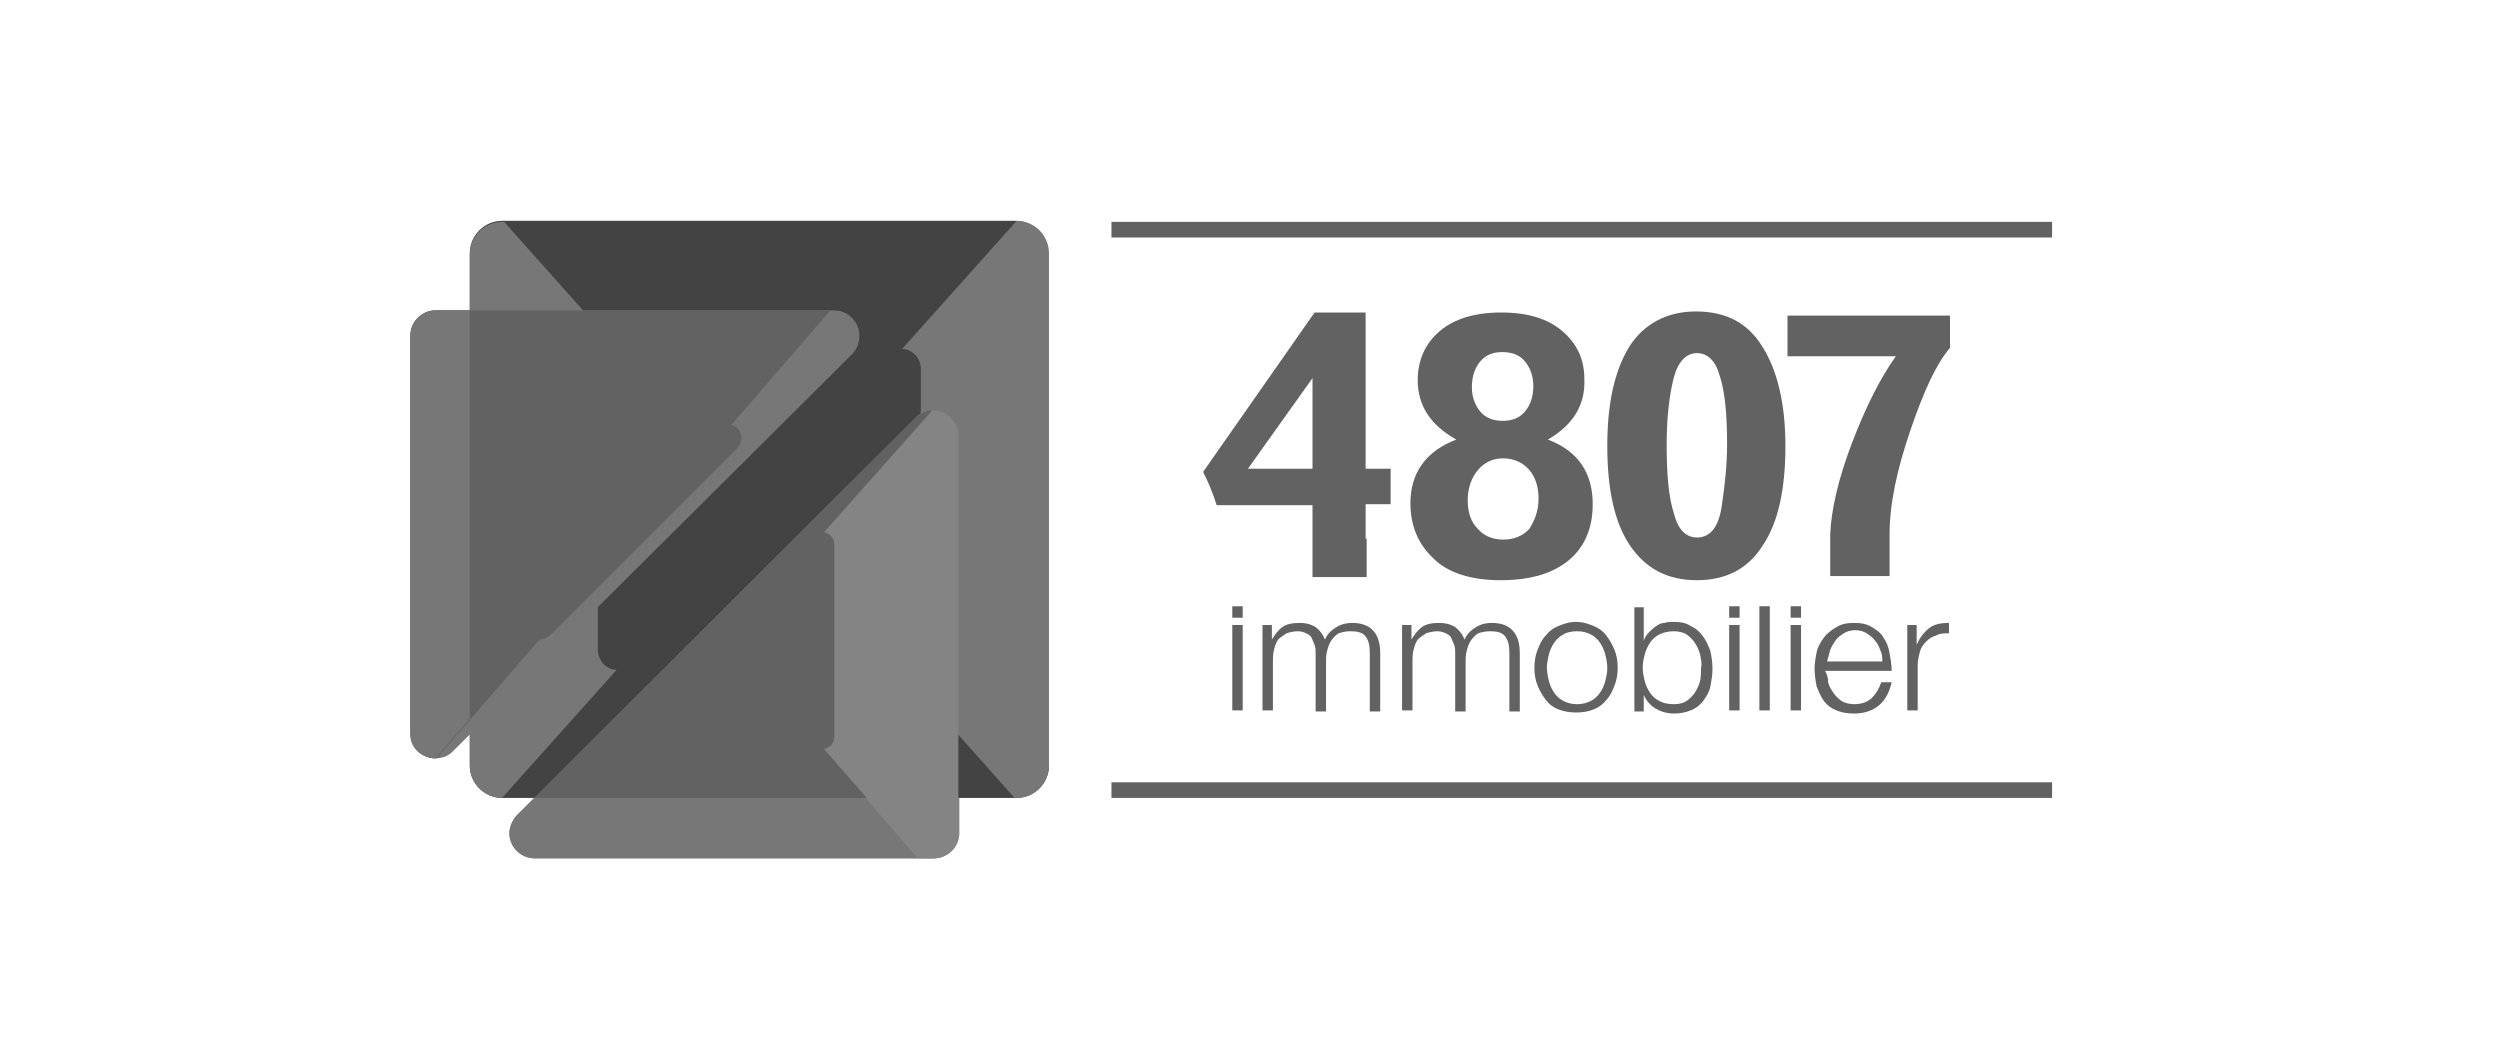<?xml version="1.0" encoding="utf-8"?>
<!-- Generator: Adobe Illustrator 25.0.1, SVG Export Plug-In . SVG Version: 6.00 Build 0)  -->
<svg version="1.1" id="Calque_1" xmlns="http://www.w3.org/2000/svg" xmlns:xlink="http://www.w3.org/1999/xlink" x="0px" y="0px"
	 viewBox="0 0 240 100" style="enable-background:new 0 0 240 100;" xml:space="preserve">
<style type="text/css">
	.st0{display:none;fill:#626262;}
	.st1{fill:#626262;}
	.st2{fill:#444343;}
	.st3{fill:#777777;}
	.st4{clip-path:url(#SVGID_2_);fill:#626262;}
	.st5{fill:#848484;}
</style>
<rect x="95.2" y="55.1" class="st0" width="10.2" height="10.2"/>
<path class="st0" d="M36,43.9l3.2,11.2h-6.4L36,43.9z M31.2,34.8L20,65.2h9.8l1-3.5H41l1,3.5h10.1L40.7,34.8H31.2z"/>
<polygon class="st0" points="133.3,34.8 133.3,65.2 153.7,65.2 153.7,58.4 142.3,58.4 142.3,53.3 152.2,53.3 152.2,46.9 142.3,46.9 
	142.3,41.6 153.7,41.6 153.7,34.8 "/>
<polygon class="st0" points="209.9,34.8 205.3,45.6 200.4,34.8 189.8,34.8 200,54.5 194.7,65.2 204.9,65.2 220,34.8 "/>
<rect x="75.9" y="34.8" class="st0" width="10.2" height="10.2"/>
<polygon class="st0" points="56.6,34.8 56.6,65.2 65.6,65.2 65.6,49.7 74.6,65.2 86.1,65.2 86.1,55.1 77.4,55.1 65.6,34.8 "/>
<polygon class="st0" points="115.6,34.8 115.6,52.6 105.3,34.8 95.2,34.8 95.2,44.9 102.6,44.9 114.3,65.2 124.7,65.2 124.7,34.8 
	"/>
<path class="st0" d="M175.1,57.8c-1.2,0-2.2-0.2-3.2-0.6c-0.9-0.4-1.7-1-2.4-1.7c-0.6-0.7-1.1-1.5-1.5-2.5s-0.5-2-0.5-3.1
	c0-1,0.2-2,0.5-3c0.3-0.9,0.8-1.8,1.4-2.5c0.6-0.7,1.4-1.3,2.3-1.7c0.9-0.4,2-0.7,3.2-0.7c3.3,0,4.6,1.2,6,2.7l6.6-5.5
	c-0.4-0.5-0.9-1-1.5-1.5c-1.3-1.2-3-2.2-4.9-2.9s-4.1-1-6.6-1c-2.6,0-4.9,0.4-6.9,1.3c-2,0.9-3.7,2.1-5.2,3.5
	c-0.8,0.8-1.4,1.6-1.7,2.1c-0.4,0.5-1.5,2.3-2.1,4.9c-0.2,0.6-0.5,2.2-0.5,4.2c0,2.1,0.4,4.2,1.1,6.1c0.8,1.9,1.8,3.7,3.3,5.1
	c1.4,1.5,3.2,2.7,5.2,3.5c2.1,0.9,4.4,1.3,7,1.3c2.3,0,4.5-0.3,6.3-1c1.9-0.7,3.5-1.6,4.8-2.8c0.6-0.5,1.1-1,1.6-1.6l-6.7-5.6
	C179.3,56.8,177.8,57.8,175.1,57.8"/>
<path class="st1" d="M119.3,59.3h-1v-1.1h1V59.3z M119.3,68.2h-1V60h1V68.2z"/>
<g>
	<path class="st1" d="M122.1,60v1.4h0c0.3-0.5,0.6-0.9,1-1.2c0.4-0.3,1-0.4,1.7-0.4c0.5,0,1,0.1,1.5,0.4c0.4,0.3,0.7,0.7,0.9,1.2
		c0.2-0.5,0.6-0.9,1.1-1.2c0.5-0.3,1-0.4,1.5-0.4c1.8,0,2.7,1,2.7,2.9v5.6h-1v-5.6c0-0.7-0.1-1.2-0.4-1.6c-0.3-0.4-0.8-0.5-1.5-0.5
		c-0.4,0-0.8,0.1-1.1,0.2c-0.3,0.2-0.5,0.4-0.7,0.7c-0.2,0.3-0.3,0.6-0.4,1c-0.1,0.4-0.1,0.7-0.1,1.1v4.7h-1v-5.6
		c0-0.3,0-0.5-0.1-0.8c-0.1-0.2-0.2-0.5-0.3-0.7c-0.1-0.2-0.3-0.3-0.5-0.4c-0.2-0.1-0.5-0.2-0.8-0.2c-0.4,0-0.8,0.1-1.1,0.2
		c-0.3,0.2-0.6,0.4-0.8,0.6c-0.2,0.3-0.3,0.6-0.4,1c-0.1,0.4-0.1,0.8-0.1,1.2v4.6h-1V60H122.1z"/>
	<path class="st1" d="M135.5,60v1.4h0c0.3-0.5,0.6-0.9,1-1.2c0.4-0.3,1-0.4,1.7-0.4c0.5,0,1,0.1,1.5,0.4c0.4,0.3,0.7,0.7,0.9,1.2
		c0.2-0.5,0.6-0.9,1.1-1.2c0.5-0.3,1-0.4,1.5-0.4c1.8,0,2.7,1,2.7,2.9v5.6h-1v-5.6c0-0.7-0.1-1.2-0.4-1.6c-0.3-0.4-0.8-0.5-1.5-0.5
		c-0.4,0-0.8,0.1-1.1,0.2c-0.3,0.2-0.5,0.4-0.7,0.7c-0.2,0.3-0.3,0.6-0.4,1c-0.1,0.4-0.1,0.7-0.1,1.1v4.7h-1v-5.6
		c0-0.3,0-0.5-0.1-0.8c-0.1-0.2-0.2-0.5-0.3-0.7c-0.1-0.2-0.3-0.3-0.5-0.4c-0.2-0.1-0.5-0.2-0.8-0.2c-0.4,0-0.8,0.1-1.1,0.2
		c-0.3,0.2-0.6,0.4-0.8,0.6c-0.2,0.3-0.3,0.6-0.4,1c-0.1,0.4-0.1,0.8-0.1,1.2v4.6h-1V60H135.5z"/>
	<path class="st1" d="M153,60.1c0.5,0.2,0.9,0.5,1.2,0.9c0.3,0.4,0.6,0.9,0.8,1.4c0.2,0.5,0.3,1.1,0.3,1.7c0,0.6-0.1,1.2-0.3,1.7
		c-0.2,0.5-0.4,1-0.8,1.4c-0.3,0.4-0.7,0.7-1.2,0.9c-0.5,0.2-1,0.3-1.7,0.3c-0.6,0-1.2-0.1-1.7-0.3c-0.5-0.2-0.9-0.5-1.2-0.9
		c-0.3-0.4-0.6-0.9-0.8-1.4c-0.2-0.5-0.3-1.1-0.3-1.7c0-0.6,0.1-1.2,0.3-1.7c0.2-0.5,0.4-1,0.8-1.4c0.3-0.4,0.7-0.7,1.2-0.9
		c0.5-0.2,1-0.4,1.7-0.4C152,59.7,152.5,59.9,153,60.1 M150.1,60.9c-0.4,0.2-0.7,0.5-0.9,0.8c-0.2,0.3-0.4,0.7-0.5,1.1
		c-0.1,0.4-0.2,0.9-0.2,1.3c0,0.4,0.1,0.9,0.2,1.3c0.1,0.4,0.3,0.8,0.5,1.1c0.2,0.3,0.5,0.6,0.9,0.8c0.4,0.2,0.8,0.3,1.3,0.3
		c0.5,0,0.9-0.1,1.3-0.3c0.4-0.2,0.7-0.5,0.9-0.8c0.2-0.3,0.4-0.7,0.5-1.1c0.1-0.4,0.2-0.8,0.2-1.3c0-0.4-0.1-0.9-0.2-1.3
		c-0.1-0.4-0.3-0.8-0.5-1.1c-0.2-0.3-0.5-0.6-0.9-0.8c-0.4-0.2-0.8-0.3-1.3-0.3C150.9,60.6,150.4,60.7,150.1,60.9"/>
	<path class="st1" d="M157.8,58.2v3.3h0c0.1-0.3,0.3-0.6,0.5-0.8c0.2-0.2,0.4-0.4,0.7-0.6c0.3-0.2,0.5-0.3,0.8-0.3
		c0.3-0.1,0.6-0.1,0.9-0.1c0.6,0,1.2,0.1,1.6,0.4c0.5,0.2,0.9,0.6,1.2,1c0.3,0.4,0.5,0.9,0.7,1.4c0.1,0.5,0.2,1.1,0.2,1.7
		c0,0.6-0.1,1.1-0.2,1.7c-0.1,0.5-0.4,1-0.7,1.4c-0.3,0.4-0.7,0.7-1.2,0.9c-0.5,0.2-1,0.3-1.6,0.3c-0.7,0-1.3-0.2-1.8-0.5
		c-0.5-0.3-0.9-0.8-1.1-1.3h0v1.6h-0.9v-10H157.8z M163.2,62.8c-0.1-0.4-0.3-0.8-0.5-1.1c-0.2-0.3-0.5-0.6-0.8-0.8
		c-0.3-0.2-0.8-0.3-1.2-0.3c-0.5,0-1,0.1-1.4,0.3c-0.4,0.2-0.7,0.5-0.9,0.8c-0.2,0.3-0.4,0.7-0.5,1.1c-0.1,0.4-0.2,0.8-0.2,1.3
		c0,0.4,0.1,0.9,0.2,1.3c0.1,0.4,0.3,0.8,0.5,1.1c0.2,0.3,0.5,0.6,0.9,0.8c0.4,0.2,0.8,0.3,1.4,0.3c0.5,0,0.9-0.1,1.2-0.3
		c0.3-0.2,0.6-0.5,0.8-0.8c0.2-0.3,0.4-0.7,0.5-1.1c0.1-0.4,0.1-0.8,0.1-1.3C163.4,63.7,163.3,63.3,163.2,62.8"/>
	<path class="st1" d="M167,59.3h-1v-1.1h1V59.3z M167,68.2h-1V60h1V68.2z"/>
	<rect x="168.9" y="58.2" class="st1" width="1" height="10"/>
	<path class="st1" d="M172.9,59.3h-1v-1.1h1V59.3z M172.9,68.2h-1V60h1V68.2z"/>
	<path class="st1" d="M175.5,65.5c0.1,0.4,0.3,0.7,0.5,1c0.2,0.3,0.5,0.6,0.8,0.8c0.3,0.2,0.8,0.3,1.2,0.3c0.7,0,1.3-0.2,1.7-0.6
		c0.4-0.4,0.7-0.9,0.9-1.5h1c-0.2,0.9-0.6,1.7-1.2,2.2c-0.6,0.5-1.4,0.8-2.4,0.8c-0.7,0-1.2-0.1-1.7-0.3c-0.5-0.2-0.9-0.5-1.2-0.9
		c-0.3-0.4-0.5-0.9-0.7-1.4c-0.1-0.5-0.2-1.1-0.2-1.7c0-0.5,0.1-1.1,0.2-1.6c0.1-0.5,0.4-1,0.7-1.4c0.3-0.4,0.7-0.7,1.2-1
		c0.5-0.3,1-0.4,1.7-0.4c0.7,0,1.2,0.1,1.7,0.4c0.5,0.3,0.9,0.6,1.1,1c0.3,0.4,0.5,0.9,0.6,1.5c0.1,0.6,0.2,1.1,0.2,1.7h-6.4
		C175.4,64.7,175.5,65.1,175.5,65.5 M180.5,62.4c-0.1-0.3-0.3-0.7-0.5-0.9c-0.2-0.3-0.5-0.5-0.8-0.7c-0.3-0.2-0.7-0.3-1.1-0.3
		c-0.4,0-0.8,0.1-1.1,0.3c-0.3,0.2-0.6,0.4-0.8,0.7c-0.2,0.3-0.4,0.6-0.5,0.9c-0.1,0.4-0.2,0.7-0.3,1.1h5.3
		C180.7,63.1,180.7,62.8,180.5,62.4"/>
	<path class="st1" d="M184,60v1.9h0c0.3-0.7,0.7-1.2,1.2-1.6c0.5-0.4,1.2-0.5,1.9-0.5v1c-0.5,0-0.9,0-1.2,0.2
		c-0.4,0.1-0.7,0.3-1,0.6c-0.3,0.3-0.5,0.6-0.6,1c-0.1,0.4-0.2,0.8-0.2,1.2v4.4h-1V60H184z"/>
	<path class="st1" d="M131.2,51.7v3.7H126v-3.7v-3.2h-9.2c-0.4-1.3-0.9-2.4-1.3-3.2l10.7-15.3h4.9V45h2.4v3.4h-2.4V51.7z M126,45
		v-8.7l-6.2,8.7H126z"/>
	<path class="st1" d="M148.6,42.2c2.9,1.1,4.3,3.2,4.3,6.2c0,2.2-0.7,4-2.2,5.3c-1.5,1.3-3.7,2-6.6,2c-2.9,0-5.1-0.7-6.5-2.1
		c-1.5-1.4-2.2-3.2-2.2-5.3c0-2.9,1.5-5,4.4-6.1c-2.5-1.4-3.7-3.3-3.7-5.7c0-1.9,0.7-3.5,2.1-4.7c1.4-1.2,3.4-1.8,5.9-1.8
		c2.6,0,4.5,0.6,5.9,1.8c1.4,1.2,2.1,2.7,2.1,4.6C152.2,38.9,151,40.8,148.6,42.2 M147.7,47.9c0-1.2-0.3-2.1-0.9-2.8
		c-0.6-0.7-1.5-1.1-2.5-1.1c-1,0-1.8,0.4-2.4,1.1c-0.6,0.7-1,1.7-1,2.9c0,1.2,0.3,2.1,1,2.8c0.6,0.7,1.5,1,2.4,1c1,0,1.8-0.3,2.5-1
		C147.3,50,147.7,49.1,147.7,47.9 M147.2,37.1c0-1-0.3-1.8-0.8-2.4c-0.5-0.6-1.2-0.9-2.2-0.9c-0.9,0-1.6,0.3-2.1,0.9
		c-0.5,0.6-0.8,1.4-0.8,2.5c0,0.9,0.3,1.7,0.8,2.3c0.5,0.6,1.2,0.9,2.2,0.9c0.9,0,1.6-0.3,2.1-0.9C146.9,38.9,147.2,38.1,147.2,37.1
		"/>
	<path class="st1" d="M162.9,55.7c-2.8,0-4.9-1.1-6.4-3.3c-1.5-2.2-2.2-5.4-2.2-9.6c0-4.1,0.7-7.2,2.1-9.5c1.4-2.2,3.6-3.4,6.4-3.4
		c2.9,0,5,1.1,6.4,3.4c1.4,2.2,2.2,5.4,2.2,9.5c0,4.2-0.7,7.4-2.2,9.6C167.8,54.6,165.7,55.7,162.9,55.7 M162.9,51.6
		c1.3,0,2.1-1,2.4-3.1c0.3-2,0.5-4,0.5-5.8c0-2.9-0.2-5.1-0.7-6.6c-0.4-1.5-1.2-2.2-2.2-2.2c-1,0-1.8,0.8-2.2,2.3
		c-0.4,1.5-0.7,3.7-0.7,6.5c0,2.9,0.2,5.1,0.7,6.6C161.1,50.9,161.9,51.6,162.9,51.6"/>
	<path class="st1" d="M181.4,51.3v4h-5.7v-4c0.1-2.4,0.8-5.4,2.1-8.8c1.3-3.4,2.7-6.2,4.2-8.3h-6.4h-4v-3.9h15.6v3.1
		c-1.3,1.5-2.5,4.1-3.8,7.9C182.1,45.1,181.4,48.4,181.4,51.3"/>
	<rect x="106.7" y="75.1" class="st1" width="90.3" height="1.5"/>
	<rect x="106.7" y="21.3" class="st1" width="90.3" height="1.5"/>
	<path class="st2" d="M100.7,73.5c0,1.7-1.4,3.1-3.1,3.1H48.2c-1.7,0-3.1-1.4-3.1-3.1V24.3c0-1.7,1.4-3.1,3.1-3.1h49.3
		c1.7,0,3.1,1.4,3.1,3.1V73.5z"/>
	<path class="st3" d="M88.4,35.4v31.1l9,10.1h0.2c1.7,0,3.1-1.4,3.1-3.1V24.3c0-1.7-1.4-3.1-3.1-3.1l-11,12.3
		C87.6,33.5,88.4,34.4,88.4,35.4"/>
	<path class="st3" d="M57.4,62.4V31.4l-9-10.1h-0.2c-1.7,0-3.1,1.4-3.1,3.1v49.1c0,1.7,1.4,3.1,3.1,3.1l11-12.3
		C58.2,64.3,57.4,63.4,57.4,62.4"/>
	<path class="st3" d="M82.5,32.2c0-1.3-1.1-2.4-2.4-2.4c0,0,0,0,0,0H41.8c-1.3,0-2.4,1.1-2.4,2.4v38.2v0c0,1.3,1.1,2.4,2.4,2.4h0
		c0.6,0,1.2-0.2,1.6-0.6l0,0l38.5-38.3l0,0C82.3,33.4,82.5,32.9,82.5,32.2C82.5,32.2,82.5,32.2,82.5,32.2"/>
</g>
<g>
	<defs>
		<path id="SVGID_1_" d="M41.8,29.8c-1.3,0-2.4,1.1-2.4,2.4v38.2c0,1.3,1.1,2.4,2.4,2.4h0c0,0,0.1,0,0.1,0l9.9-11.4
			c0,0,0.6,0.1,1.5-0.9c0.9-0.9,17.5-17.5,17.5-17.5c0.2-0.2,0.4-0.6,0.4-0.9c0-0.6-0.4-1.2-1-1.3l9.6-11.1H41.8z"/>
	</defs>
	<clipPath id="SVGID_2_">
		<use xlink:href="#SVGID_1_"  style="overflow:visible;"/>
	</clipPath>
	<rect x="39.3" y="29.8" class="st4" width="40.5" height="43"/>
</g>
<g>
	<path class="st5" d="M48.9,80c0,1.3,1.1,2.4,2.4,2.4c0,0,0,0,0,0h38.3c1.3,0,2.4-1.1,2.4-2.4V41.8v0c0-1.3-1.1-2.4-2.4-2.4h0
		c-0.6,0-1.2,0.2-1.6,0.6l0,0L49.6,78.3l0,0C49.2,78.8,48.9,79.4,48.9,80C48.9,80,48.9,80,48.9,80"/>
	<path class="st3" d="M41.8,72.8L41.8,72.8C41.8,72.8,41.8,72.8,41.8,72.8l3.3-3.8V29.8h-3.3c-1.3,0-2.4,1.1-2.4,2.4v38.2v0v0
		C39.3,71.7,40.4,72.8,41.8,72.8"/>
	<path class="st1" d="M79.1,71.9c0.6-0.1,1-0.6,1-1.2V52.3c0-0.6-0.4-1.1-1-1.2l10.4-11.7c-0.6,0-1.1,0.3-1.5,0.6l0,0L49.6,78.3l0,0
		c-0.4,0.4-0.6,1-0.6,1.6c0,0,0,0,0,0c0,1.3,1.1,2.4,2.4,2.4c0,0,0,0,0,0h36.8L79.1,71.9z"/>
	<path class="st3" d="M49.6,78.3L49.6,78.3c-0.4,0.5-0.7,1-0.7,1.7c0,0,0,0,0,0c0,1.3,1.1,2.4,2.4,2.4c0,0,0,0,0,0h38.3
		c1.3,0,2.4-1.1,2.4-2.4v-3.4H51.3L49.6,78.3z"/>
	<path class="st5" d="M83.1,76.6l5,5.8h1.6c1.3,0,2.4-1.1,2.4-2.4v-3.4H83.1z"/>
</g>
</svg>
